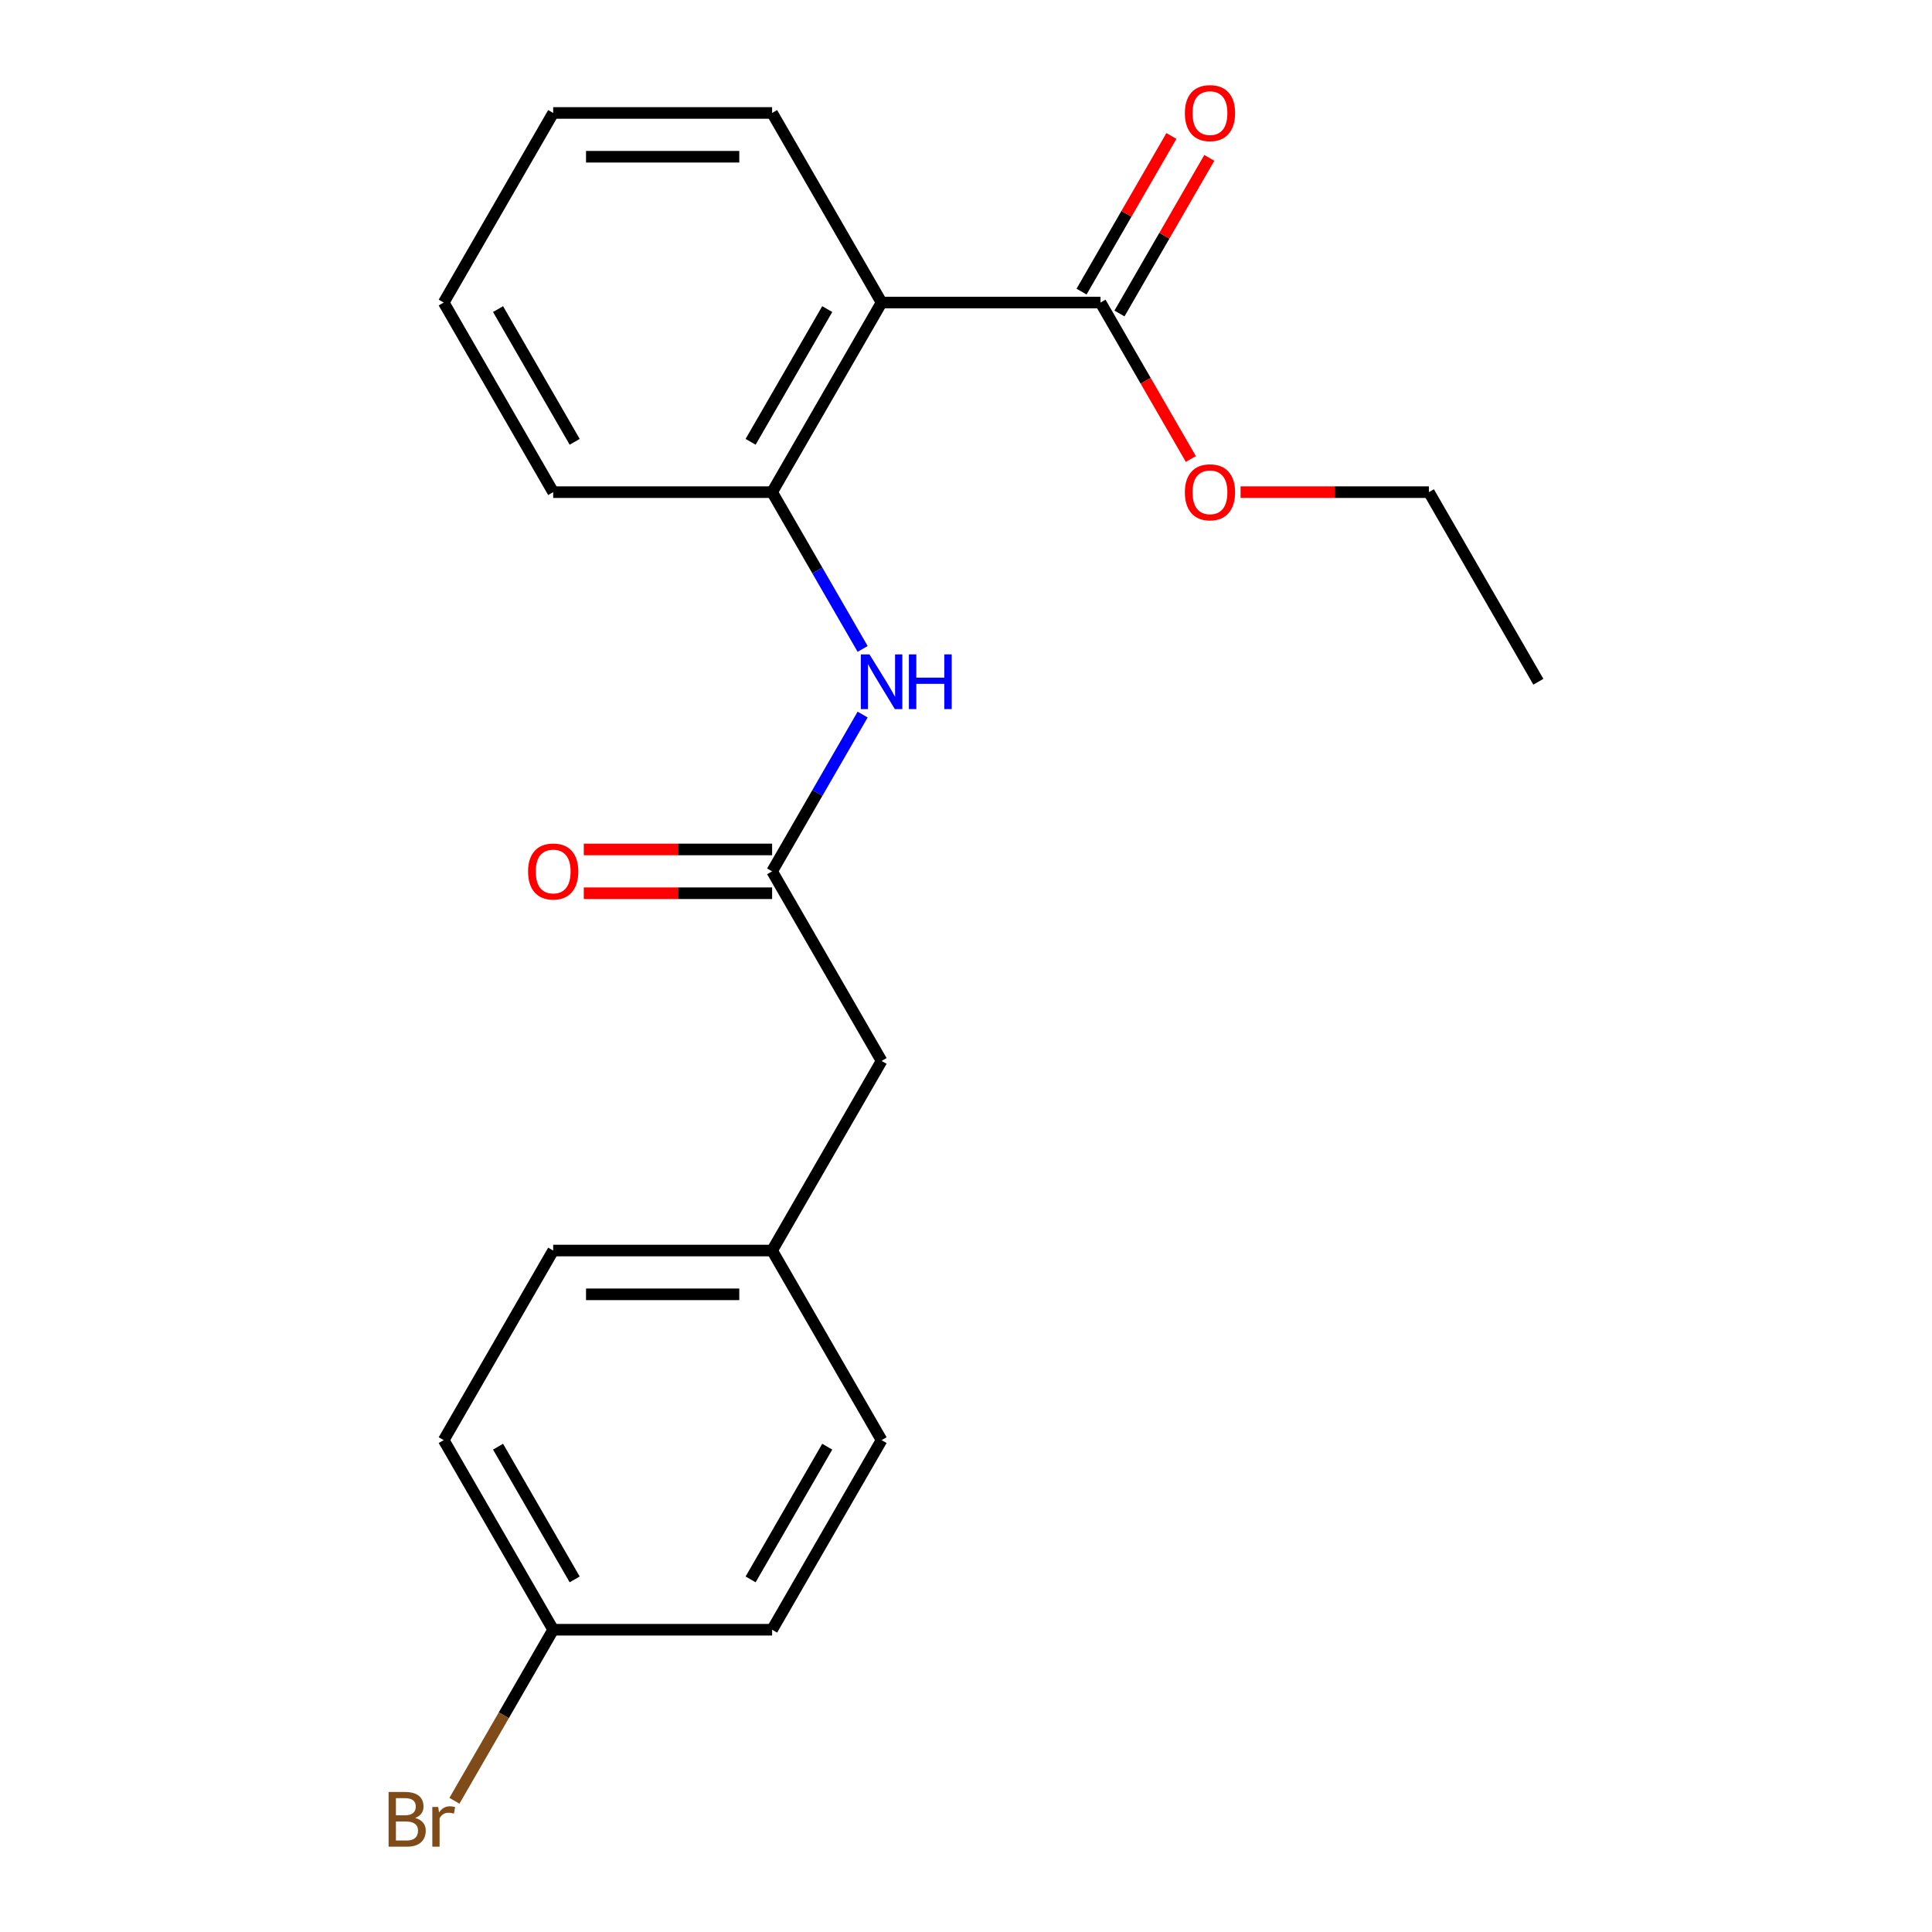 <?xml version='1.0' encoding='iso-8859-1'?>
<svg version='1.1' baseProfile='full'
              xmlns='http://www.w3.org/2000/svg'
                      xmlns:rdkit='http://www.rdkit.org/xml'
                      xmlns:xlink='http://www.w3.org/1999/xlink'
                  xml:space='preserve'
width='1000px' height='1000px' viewBox='0 0 1000 1000'>
<!-- END OF HEADER -->
<rect style='opacity:1.0;fill:#FFFFFF;stroke:none' width='1000' height='1000' x='0' y='0'> </rect>
<path class='bond-0' d='M 456.304,156.598 L 399.645,254.734' style='fill:none;fill-rule:evenodd;stroke:#000000;stroke-width:6px;stroke-linecap:butt;stroke-linejoin:miter;stroke-opacity:1' />
<path class='bond-0' d='M 428.178,159.987 L 388.517,228.682' style='fill:none;fill-rule:evenodd;stroke:#000000;stroke-width:6px;stroke-linecap:butt;stroke-linejoin:miter;stroke-opacity:1' />
<path class='bond-1' d='M 456.304,156.598 L 569.621,156.598' style='fill:none;fill-rule:evenodd;stroke:#000000;stroke-width:6px;stroke-linecap:butt;stroke-linejoin:miter;stroke-opacity:1' />
<path class='bond-11' d='M 456.304,156.598 L 399.645,58.462' style='fill:none;fill-rule:evenodd;stroke:#000000;stroke-width:6px;stroke-linecap:butt;stroke-linejoin:miter;stroke-opacity:1' />
<path class='bond-2' d='M 399.645,254.734 L 423.069,295.305' style='fill:none;fill-rule:evenodd;stroke:#000000;stroke-width:6px;stroke-linecap:butt;stroke-linejoin:miter;stroke-opacity:1' />
<path class='bond-2' d='M 423.069,295.305 L 446.493,335.876' style='fill:none;fill-rule:evenodd;stroke:#0000FF;stroke-width:6px;stroke-linecap:butt;stroke-linejoin:miter;stroke-opacity:1' />
<path class='bond-16' d='M 399.645,254.734 L 286.328,254.734' style='fill:none;fill-rule:evenodd;stroke:#000000;stroke-width:6px;stroke-linecap:butt;stroke-linejoin:miter;stroke-opacity:1' />
<path class='bond-4' d='M 579.435,162.264 L 602.685,121.993' style='fill:none;fill-rule:evenodd;stroke:#000000;stroke-width:6px;stroke-linecap:butt;stroke-linejoin:miter;stroke-opacity:1' />
<path class='bond-4' d='M 602.685,121.993 L 625.936,81.721' style='fill:none;fill-rule:evenodd;stroke:#FF0000;stroke-width:6px;stroke-linecap:butt;stroke-linejoin:miter;stroke-opacity:1' />
<path class='bond-4' d='M 559.808,150.932 L 583.058,110.661' style='fill:none;fill-rule:evenodd;stroke:#000000;stroke-width:6px;stroke-linecap:butt;stroke-linejoin:miter;stroke-opacity:1' />
<path class='bond-4' d='M 583.058,110.661 L 606.309,70.389' style='fill:none;fill-rule:evenodd;stroke:#FF0000;stroke-width:6px;stroke-linecap:butt;stroke-linejoin:miter;stroke-opacity:1' />
<path class='bond-8' d='M 569.621,156.598 L 592.999,197.089' style='fill:none;fill-rule:evenodd;stroke:#000000;stroke-width:6px;stroke-linecap:butt;stroke-linejoin:miter;stroke-opacity:1' />
<path class='bond-8' d='M 592.999,197.089 L 616.376,237.581' style='fill:none;fill-rule:evenodd;stroke:#FF0000;stroke-width:6px;stroke-linecap:butt;stroke-linejoin:miter;stroke-opacity:1' />
<path class='bond-3' d='M 446.493,369.862 L 423.069,410.434' style='fill:none;fill-rule:evenodd;stroke:#0000FF;stroke-width:6px;stroke-linecap:butt;stroke-linejoin:miter;stroke-opacity:1' />
<path class='bond-3' d='M 423.069,410.434 L 399.645,451.005' style='fill:none;fill-rule:evenodd;stroke:#000000;stroke-width:6px;stroke-linecap:butt;stroke-linejoin:miter;stroke-opacity:1' />
<path class='bond-5' d='M 399.645,439.673 L 350.903,439.673' style='fill:none;fill-rule:evenodd;stroke:#000000;stroke-width:6px;stroke-linecap:butt;stroke-linejoin:miter;stroke-opacity:1' />
<path class='bond-5' d='M 350.903,439.673 L 302.161,439.673' style='fill:none;fill-rule:evenodd;stroke:#FF0000;stroke-width:6px;stroke-linecap:butt;stroke-linejoin:miter;stroke-opacity:1' />
<path class='bond-5' d='M 399.645,462.337 L 350.903,462.337' style='fill:none;fill-rule:evenodd;stroke:#000000;stroke-width:6px;stroke-linecap:butt;stroke-linejoin:miter;stroke-opacity:1' />
<path class='bond-5' d='M 350.903,462.337 L 302.161,462.337' style='fill:none;fill-rule:evenodd;stroke:#FF0000;stroke-width:6px;stroke-linecap:butt;stroke-linejoin:miter;stroke-opacity:1' />
<path class='bond-6' d='M 399.645,451.005 L 456.304,549.14' style='fill:none;fill-rule:evenodd;stroke:#000000;stroke-width:6px;stroke-linecap:butt;stroke-linejoin:miter;stroke-opacity:1' />
<path class='bond-7' d='M 456.304,549.14 L 399.645,647.276' style='fill:none;fill-rule:evenodd;stroke:#000000;stroke-width:6px;stroke-linecap:butt;stroke-linejoin:miter;stroke-opacity:1' />
<path class='bond-14' d='M 399.645,647.276 L 456.304,745.412' style='fill:none;fill-rule:evenodd;stroke:#000000;stroke-width:6px;stroke-linecap:butt;stroke-linejoin:miter;stroke-opacity:1' />
<path class='bond-15' d='M 399.645,647.276 L 286.328,647.276' style='fill:none;fill-rule:evenodd;stroke:#000000;stroke-width:6px;stroke-linecap:butt;stroke-linejoin:miter;stroke-opacity:1' />
<path class='bond-15' d='M 382.648,669.94 L 303.326,669.94' style='fill:none;fill-rule:evenodd;stroke:#000000;stroke-width:6px;stroke-linecap:butt;stroke-linejoin:miter;stroke-opacity:1' />
<path class='bond-17' d='M 642.113,254.734 L 690.855,254.734' style='fill:none;fill-rule:evenodd;stroke:#FF0000;stroke-width:6px;stroke-linecap:butt;stroke-linejoin:miter;stroke-opacity:1' />
<path class='bond-17' d='M 690.855,254.734 L 739.597,254.734' style='fill:none;fill-rule:evenodd;stroke:#000000;stroke-width:6px;stroke-linecap:butt;stroke-linejoin:miter;stroke-opacity:1' />
<path class='bond-9' d='M 286.328,843.547 L 229.669,745.412' style='fill:none;fill-rule:evenodd;stroke:#000000;stroke-width:6px;stroke-linecap:butt;stroke-linejoin:miter;stroke-opacity:1' />
<path class='bond-9' d='M 297.456,817.495 L 257.795,748.8' style='fill:none;fill-rule:evenodd;stroke:#000000;stroke-width:6px;stroke-linecap:butt;stroke-linejoin:miter;stroke-opacity:1' />
<path class='bond-10' d='M 286.328,843.547 L 260.768,887.819' style='fill:none;fill-rule:evenodd;stroke:#000000;stroke-width:6px;stroke-linecap:butt;stroke-linejoin:miter;stroke-opacity:1' />
<path class='bond-10' d='M 260.768,887.819 L 235.208,932.09' style='fill:none;fill-rule:evenodd;stroke:#7F4C19;stroke-width:6px;stroke-linecap:butt;stroke-linejoin:miter;stroke-opacity:1' />
<path class='bond-22' d='M 286.328,843.547 L 399.645,843.547' style='fill:none;fill-rule:evenodd;stroke:#000000;stroke-width:6px;stroke-linecap:butt;stroke-linejoin:miter;stroke-opacity:1' />
<path class='bond-18' d='M 399.645,58.462 L 286.328,58.462' style='fill:none;fill-rule:evenodd;stroke:#000000;stroke-width:6px;stroke-linecap:butt;stroke-linejoin:miter;stroke-opacity:1' />
<path class='bond-18' d='M 382.648,81.126 L 303.326,81.126' style='fill:none;fill-rule:evenodd;stroke:#000000;stroke-width:6px;stroke-linecap:butt;stroke-linejoin:miter;stroke-opacity:1' />
<path class='bond-12' d='M 229.669,745.412 L 286.328,647.276' style='fill:none;fill-rule:evenodd;stroke:#000000;stroke-width:6px;stroke-linecap:butt;stroke-linejoin:miter;stroke-opacity:1' />
<path class='bond-13' d='M 399.645,843.547 L 456.304,745.412' style='fill:none;fill-rule:evenodd;stroke:#000000;stroke-width:6px;stroke-linecap:butt;stroke-linejoin:miter;stroke-opacity:1' />
<path class='bond-13' d='M 388.517,817.495 L 428.178,748.8' style='fill:none;fill-rule:evenodd;stroke:#000000;stroke-width:6px;stroke-linecap:butt;stroke-linejoin:miter;stroke-opacity:1' />
<path class='bond-21' d='M 286.328,254.734 L 229.669,156.598' style='fill:none;fill-rule:evenodd;stroke:#000000;stroke-width:6px;stroke-linecap:butt;stroke-linejoin:miter;stroke-opacity:1' />
<path class='bond-21' d='M 297.456,228.682 L 257.795,159.987' style='fill:none;fill-rule:evenodd;stroke:#000000;stroke-width:6px;stroke-linecap:butt;stroke-linejoin:miter;stroke-opacity:1' />
<path class='bond-20' d='M 739.597,254.734 L 796.256,352.869' style='fill:none;fill-rule:evenodd;stroke:#000000;stroke-width:6px;stroke-linecap:butt;stroke-linejoin:miter;stroke-opacity:1' />
<path class='bond-19' d='M 286.328,58.462 L 229.669,156.598' style='fill:none;fill-rule:evenodd;stroke:#000000;stroke-width:6px;stroke-linecap:butt;stroke-linejoin:miter;stroke-opacity:1' />
<path  class='atom-3' d='M 450.044 338.709
L 459.324 353.709
Q 460.244 355.189, 461.724 357.869
Q 463.204 360.549, 463.284 360.709
L 463.284 338.709
L 467.044 338.709
L 467.044 367.029
L 463.164 367.029
L 453.204 350.629
Q 452.044 348.709, 450.804 346.509
Q 449.604 344.309, 449.244 343.629
L 449.244 367.029
L 445.564 367.029
L 445.564 338.709
L 450.044 338.709
' fill='#0000FF'/>
<path  class='atom-3' d='M 470.444 338.709
L 474.284 338.709
L 474.284 350.749
L 488.764 350.749
L 488.764 338.709
L 492.604 338.709
L 492.604 367.029
L 488.764 367.029
L 488.764 353.949
L 474.284 353.949
L 474.284 367.029
L 470.444 367.029
L 470.444 338.709
' fill='#0000FF'/>
<path  class='atom-5' d='M 613.28 58.542
Q 613.28 51.742, 616.64 47.943
Q 620 44.142, 626.28 44.142
Q 632.56 44.142, 635.92 47.943
Q 639.28 51.742, 639.28 58.542
Q 639.28 65.422, 635.88 69.343
Q 632.48 73.222, 626.28 73.222
Q 620.04 73.222, 616.64 69.343
Q 613.28 65.463, 613.28 58.542
M 626.28 70.022
Q 630.6 70.022, 632.92 67.142
Q 635.28 64.222, 635.28 58.542
Q 635.28 52.983, 632.92 50.182
Q 630.6 47.343, 626.28 47.343
Q 621.96 47.343, 619.6 50.142
Q 617.28 52.943, 617.28 58.542
Q 617.28 64.263, 619.6 67.142
Q 621.96 70.022, 626.28 70.022
' fill='#FF0000'/>
<path  class='atom-6' d='M 273.328 451.085
Q 273.328 444.285, 276.688 440.485
Q 280.048 436.685, 286.328 436.685
Q 292.608 436.685, 295.968 440.485
Q 299.328 444.285, 299.328 451.085
Q 299.328 457.965, 295.928 461.885
Q 292.528 465.765, 286.328 465.765
Q 280.088 465.765, 276.688 461.885
Q 273.328 458.005, 273.328 451.085
M 286.328 462.565
Q 290.648 462.565, 292.968 459.685
Q 295.328 456.765, 295.328 451.085
Q 295.328 445.525, 292.968 442.725
Q 290.648 439.885, 286.328 439.885
Q 282.008 439.885, 279.648 442.685
Q 277.328 445.485, 277.328 451.085
Q 277.328 456.805, 279.648 459.685
Q 282.008 462.565, 286.328 462.565
' fill='#FF0000'/>
<path  class='atom-9' d='M 613.28 254.814
Q 613.28 248.014, 616.64 244.214
Q 620 240.414, 626.28 240.414
Q 632.56 240.414, 635.92 244.214
Q 639.28 248.014, 639.28 254.814
Q 639.28 261.694, 635.88 265.614
Q 632.48 269.494, 626.28 269.494
Q 620.04 269.494, 616.64 265.614
Q 613.28 261.734, 613.28 254.814
M 626.28 266.294
Q 630.6 266.294, 632.92 263.414
Q 635.28 260.494, 635.28 254.814
Q 635.28 249.254, 632.92 246.454
Q 630.6 243.614, 626.28 243.614
Q 621.96 243.614, 619.6 246.414
Q 617.28 249.214, 617.28 254.814
Q 617.28 260.534, 619.6 263.414
Q 621.96 266.294, 626.28 266.294
' fill='#FF0000'/>
<path  class='atom-11' d='M 214.889 940.963
Q 217.609 941.723, 218.969 943.403
Q 220.369 945.043, 220.369 947.483
Q 220.369 951.403, 217.849 953.643
Q 215.369 955.843, 210.649 955.843
L 201.129 955.843
L 201.129 927.523
L 209.489 927.523
Q 214.329 927.523, 216.769 929.483
Q 219.209 931.443, 219.209 935.043
Q 219.209 939.323, 214.889 940.963
M 204.929 930.723
L 204.929 939.603
L 209.489 939.603
Q 212.289 939.603, 213.729 938.483
Q 215.209 937.323, 215.209 935.043
Q 215.209 930.723, 209.489 930.723
L 204.929 930.723
M 210.649 952.643
Q 213.409 952.643, 214.889 951.323
Q 216.369 950.003, 216.369 947.483
Q 216.369 945.163, 214.729 944.003
Q 213.129 942.803, 210.049 942.803
L 204.929 942.803
L 204.929 952.643
L 210.649 952.643
' fill='#7F4C19'/>
<path  class='atom-11' d='M 226.809 935.283
L 227.249 938.123
Q 229.409 934.923, 232.929 934.923
Q 234.049 934.923, 235.569 935.323
L 234.969 938.683
Q 233.249 938.283, 232.289 938.283
Q 230.609 938.283, 229.489 938.963
Q 228.409 939.603, 227.529 941.163
L 227.529 955.843
L 223.769 955.843
L 223.769 935.283
L 226.809 935.283
' fill='#7F4C19'/>
</svg>
